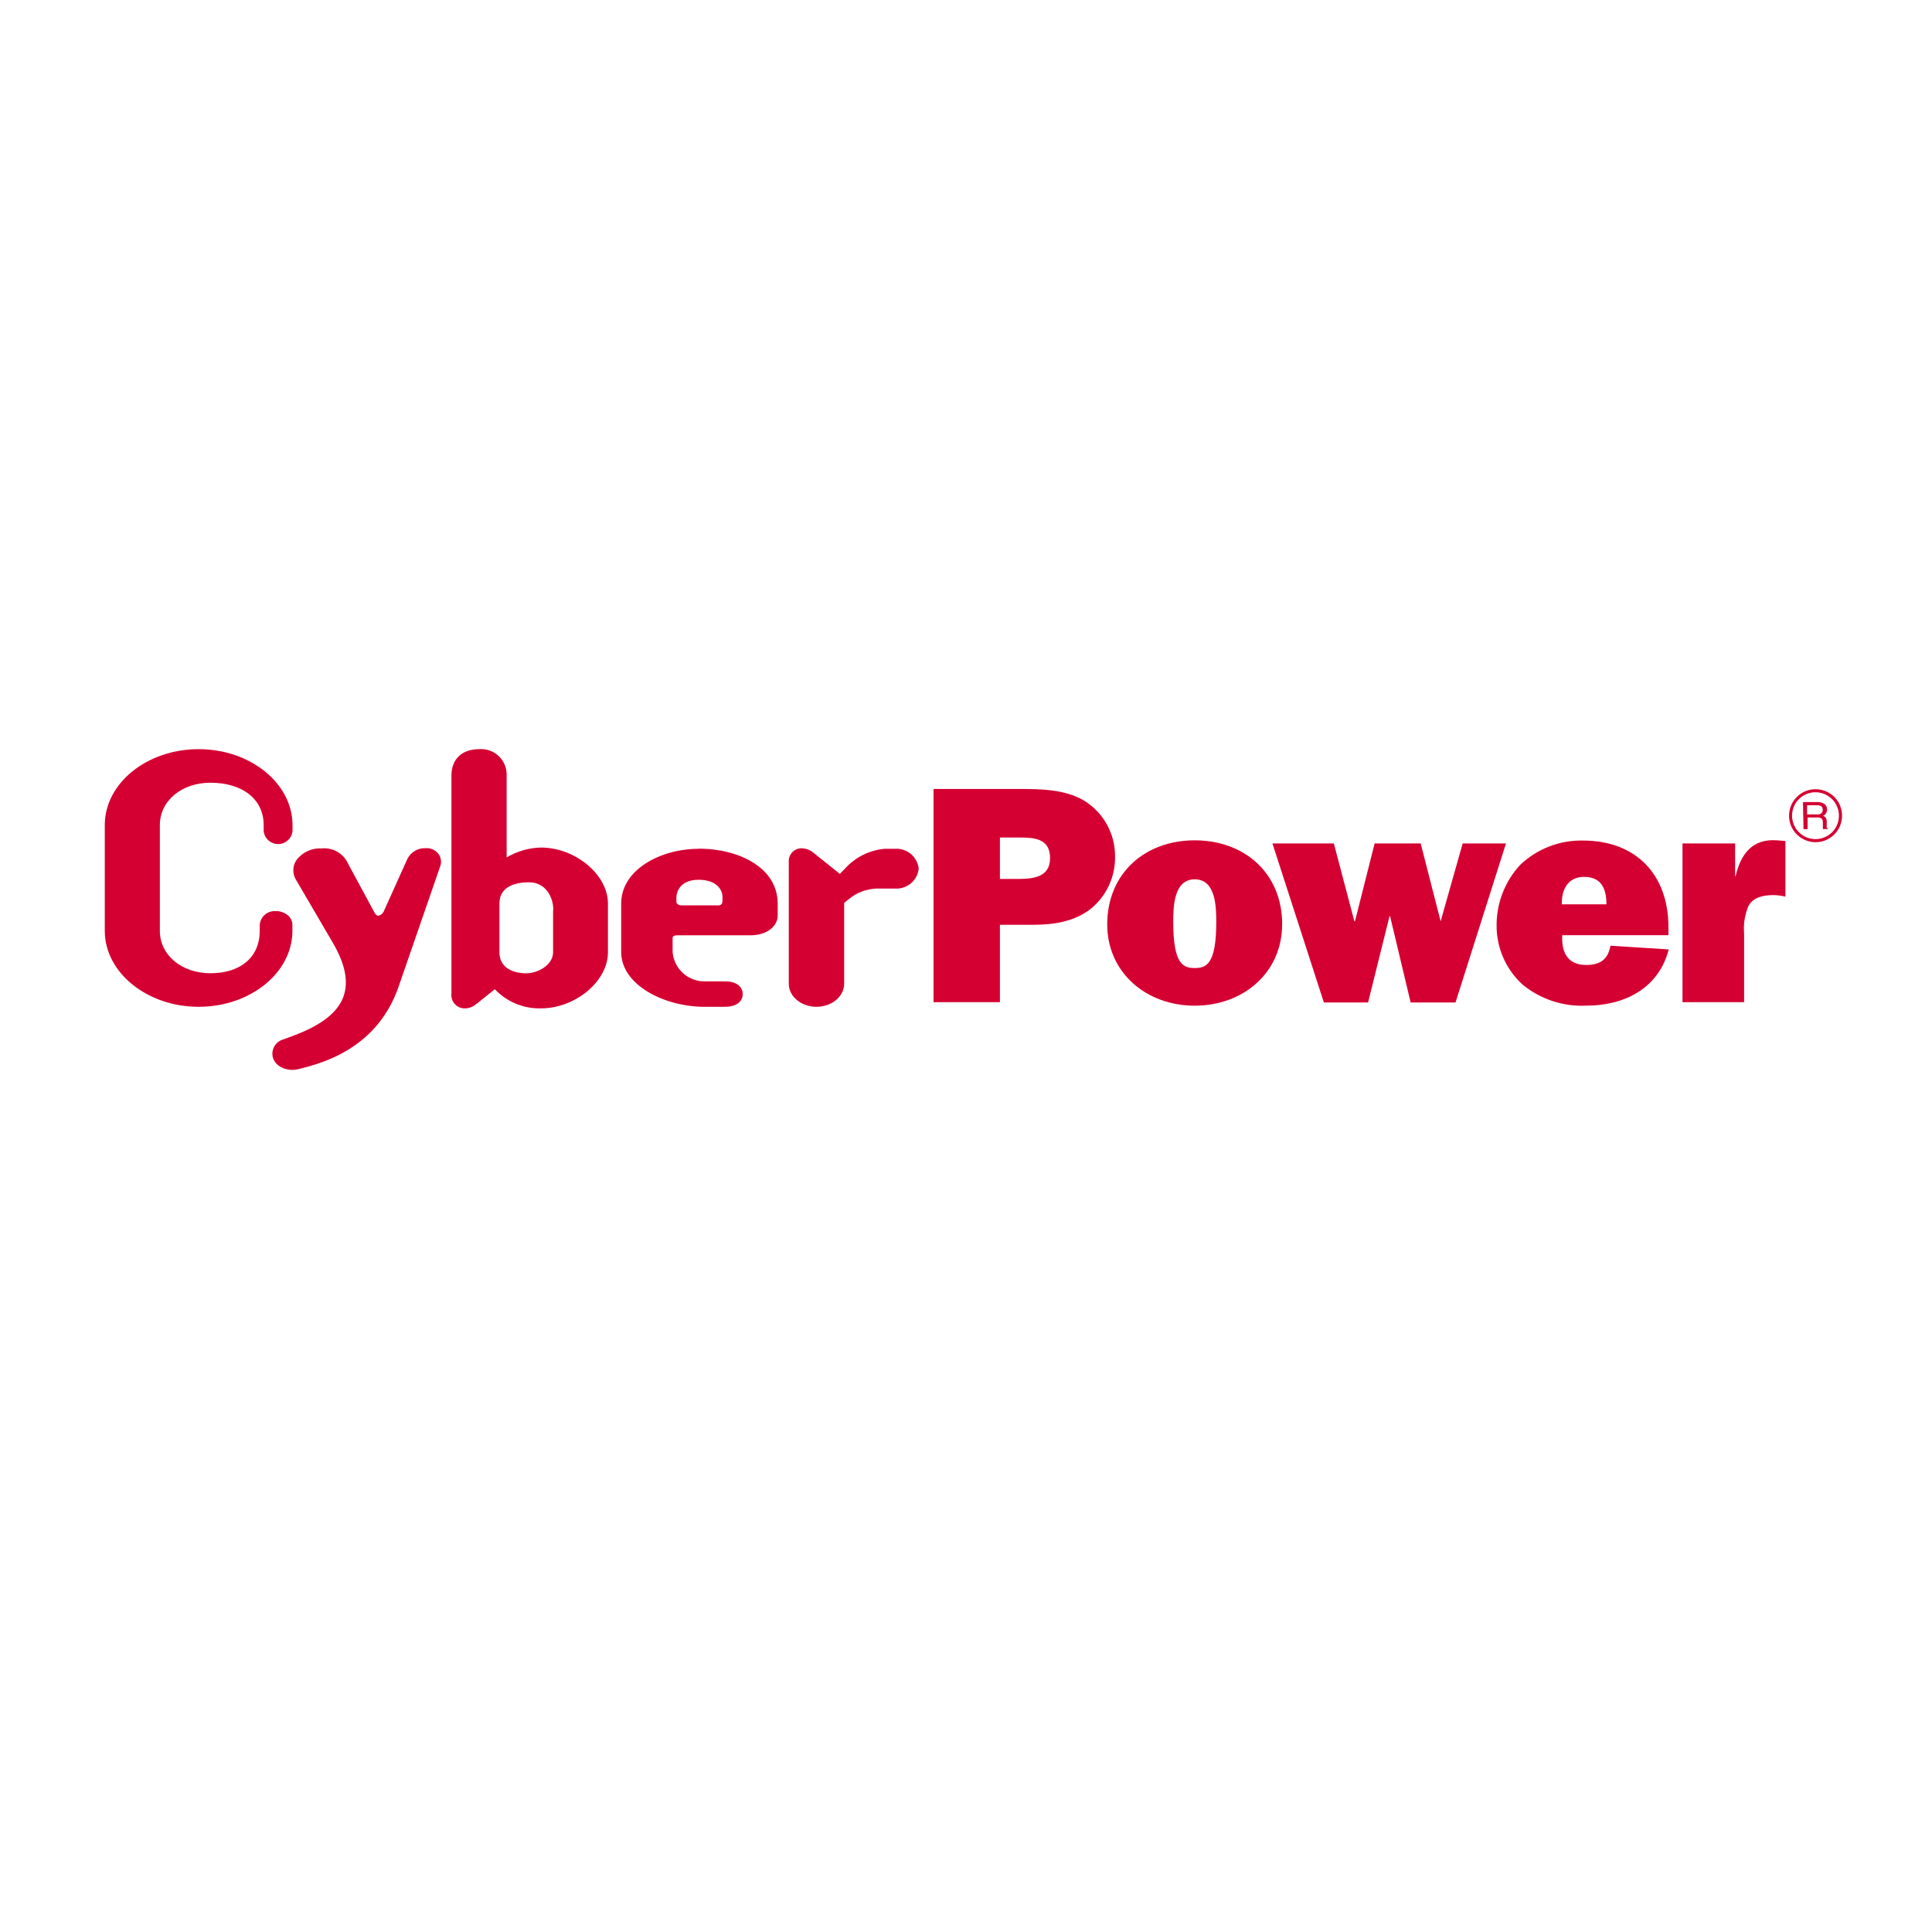 <svg viewBox="0 0 500 500" xmlns="http://www.w3.org/2000/svg">
  <g transform="matrix(1.926, 0, 0, 1.926, -191.406, -96.644)" style="" id="Layer_1">
    <title>CyberPower Systems</title>
    <path style="fill: rgb(213, 0, 50); stroke-width: 1;" d="M 138.67 174.434 C 138.664 173.976 138.469 173.542 138.13 173.234 C 137.624 172.783 136.956 172.555 136.28 172.604 C 135.21 172.603 134.328 173.445 134.28 174.514 L 134.28 175.264 C 134.28 178.774 131.74 180.954 127.65 180.954 C 123.78 180.954 120.86 178.504 120.86 175.264 L 120.86 161.044 C 120.86 157.794 123.78 155.354 127.65 155.354 C 132 155.354 134.81 157.594 134.81 161.044 L 134.81 161.844 C 134.962 163.337 136.673 164.106 137.891 163.228 C 138.343 162.902 138.634 162.398 138.69 161.844 L 138.69 161.044 C 138.67 155.424 133.02 150.844 126.07 150.844 C 119.12 150.844 113.46 155.424 113.46 161.044 L 113.46 175.264 C 113.46 180.844 119.12 185.464 126.07 185.464 C 133.02 185.464 138.67 180.884 138.67 175.264 L 138.67 174.434 L 138.67 174.434 Z" class="cls-1"></path>
    <path style="fill: rgb(213, 0, 50); stroke-width: 1;" d="M 156.64 164.154 C 155.586 164.08 154.591 164.648 154.12 165.594 L 150.94 172.654 C 150.807 172.949 150.538 173.162 150.22 173.224 C 150.08 173.224 149.91 173.224 149.58 172.574 L 146.18 166.284 C 145.572 164.874 144.117 164.023 142.59 164.184 C 141.234 164.107 139.934 164.735 139.15 165.844 C 138.691 166.595 138.672 167.535 139.1 168.304 L 144.1 176.854 C 145.78 179.734 146.24 182.104 145.53 184.094 C 144.75 186.244 142.53 187.954 138.86 189.324 L 137.46 189.844 C 136.395 190.132 135.763 191.228 136.05 192.294 C 136.46 193.654 138.17 194.174 139.46 193.844 L 140.72 193.514 C 146.92 191.844 151.01 188.234 152.91 182.844 L 158.56 166.504 C 158.729 165.958 158.629 165.364 158.29 164.904 C 157.896 164.404 157.286 164.122 156.65 164.144 L 156.64 164.154 Z" class="cls-1"></path>
    <path style="fill: rgb(213, 0, 50); stroke-width: 1;" d="M 172.08 164.064 C 170.451 164.1 168.859 164.558 167.46 165.394 L 167.46 154.394 C 167.538 152.341 165.807 150.681 163.76 150.844 C 161.46 150.844 160.04 152.174 160.04 154.394 L 160.04 183.674 C 159.907 184.785 160.813 185.744 161.93 185.674 C 162.45 185.653 162.947 185.455 163.34 185.114 L 163.51 184.994 L 165.87 183.104 C 167.48 184.799 169.733 185.733 172.07 185.674 C 176.7 185.674 181.07 182.024 181.07 178.154 L 181.07 171.584 C 181.07 167.714 176.69 164.064 172.07 164.064 L 172.08 164.064 Z M 173.7 172.464 L 173.7 178.114 C 173.7 179.884 171.6 180.964 170.09 180.964 C 169.25 180.964 166.49 180.764 166.49 178.114 L 166.49 171.584 C 166.49 169.104 168.98 168.734 170.49 168.734 C 172.61 168.734 173.73 170.614 173.73 172.464 L 173.7 172.464 Z" class="cls-1"></path>
    <path style="fill: rgb(213, 0, 50); stroke-width: 1;" d="M 193.26 164.234 C 188.14 164.234 182.85 167.034 182.85 171.584 L 182.85 178.114 C 182.85 182.514 188.63 185.464 194.04 185.464 L 196.77 185.464 C 198.55 185.464 199.18 184.584 199.18 183.754 C 199.18 182.924 198.55 182.044 196.77 182.044 L 194.04 182.044 C 191.803 182.051 189.938 180.334 189.76 178.104 L 189.76 176.234 C 189.76 176.124 189.76 175.854 190.43 175.854 L 200.26 175.854 C 202.32 175.854 203.88 174.714 203.88 173.194 L 203.88 171.544 C 203.876 169.907 203.205 168.343 202.02 167.214 C 200.11 165.314 196.83 164.214 193.25 164.214 L 193.26 164.234 Z M 196.46 170.664 L 196.46 171.204 C 196.46 171.444 196.4 171.834 195.94 171.834 L 190.94 171.834 C 190.54 171.834 190.27 171.594 190.27 171.374 L 190.27 170.704 C 190.27 170.704 190.27 168.394 193.27 168.394 C 195.77 168.404 196.46 169.844 196.46 170.664 Z" class="cls-1"></path>
    <path style="fill: rgb(213, 0, 50); stroke-width: 1;" d="M 219.61 164.234 L 218.26 164.234 C 216.232 164.411 214.344 165.342 212.97 166.844 L 212.23 167.604 L 208.82 164.874 C 208.368 164.449 207.78 164.197 207.16 164.164 C 206.134 164.12 205.297 164.979 205.37 166.004 L 205.37 182.374 C 205.37 184.074 207.04 185.464 209.09 185.464 C 211.14 185.464 212.81 184.074 212.81 182.374 L 212.81 171.494 L 213.81 170.704 C 214.925 169.919 216.267 169.522 217.63 169.574 L 219.63 169.574 C 221.242 169.691 222.656 168.511 222.83 166.904 C 222.656 165.297 221.242 164.117 219.63 164.234 L 219.61 164.234 Z" class="cls-1"></path>
    <path style="fill: rgb(213, 0, 50); stroke-width: 1;" d="M 233.73 184.844 L 224.82 184.844 L 224.82 156.194 L 236.53 156.194 C 239.34 156.194 242.47 156.274 244.94 157.694 C 247.598 159.269 249.223 162.134 249.21 165.224 C 249.271 167.918 248.105 170.493 246.04 172.224 C 243.81 174.024 240.97 174.444 238.21 174.444 L 233.74 174.444 L 233.74 184.844 M 236.04 168.284 C 238.04 168.284 240.48 168.154 240.48 165.484 C 240.48 162.814 238.3 162.714 236.29 162.714 L 233.74 162.714 L 233.74 168.284 L 236.04 168.284 Z" class="cls-1"></path>
    <path style="fill: rgb(213, 0, 50); stroke-width: 1;" d="M 271.66 174.394 C 271.66 180.874 266.44 185.314 259.91 185.314 C 253.38 185.314 248.16 180.844 248.16 174.394 C 248.16 167.534 253.22 163.094 259.92 163.094 C 266.62 163.094 271.67 167.524 271.67 174.394 M 257.03 174.104 C 257.03 179.834 258.42 180.254 259.92 180.254 C 261.42 180.254 262.81 179.834 262.81 174.104 C 262.81 172.054 262.76 168.334 259.92 168.334 C 257.08 168.334 257.03 172.054 257.03 174.104 L 257.03 174.104 Z" class="cls-1"></path>
    <polygon style="fill: rgb(213, 0, 50); stroke-width: 1;" points="294.96 184.884 288.93 184.884 286.17 173.304 286.09 173.304 283.21 184.884 277.27 184.884 270.36 163.514 278.61 163.514 281.37 173.974 281.45 173.974 284.09 163.514 290.28 163.514 292.96 173.974 295.92 163.514 301.74 163.514 294.96 184.884 294.96 184.884" class="cls-1"></polygon>
    <path style="fill: rgb(213, 0, 50); stroke-width: 1;" d="M 323.61 177.734 C 322.31 182.924 317.71 185.304 312.61 185.304 C 309.492 185.474 306.422 184.476 304 182.504 C 301.738 180.462 300.457 177.551 300.48 174.504 C 300.474 171.512 301.595 168.627 303.62 166.424 C 305.896 164.241 308.947 163.054 312.1 163.124 C 319.22 163.124 323.57 167.724 323.57 174.754 L 323.57 175.844 L 309.3 175.844 C 309.18 178.134 310.01 179.844 312.52 179.844 C 314.4 179.844 315.45 179.094 315.78 177.254 L 323.6 177.754 M 315.24 171.694 C 315.24 169.604 314.56 168.004 312.24 168.004 C 310.06 168.004 309.19 169.724 309.24 171.694 L 315.24 171.694 Z" class="cls-1"></path>
    <path style="fill: rgb(213, 0, 50); stroke-width: 1;" d="M 332.59 167.914 C 333.3 164.914 334.85 162.844 338.16 163.094 L 339.29 163.184 L 339.29 170.664 C 338.77 170.532 338.236 170.462 337.7 170.454 C 336.36 170.454 334.98 170.704 334.32 171.924 C 333.83 173.085 333.63 174.348 333.74 175.604 L 333.74 184.844 L 325.46 184.844 L 325.46 163.514 L 332.53 163.514 L 332.53 167.914 L 332.59 167.914 Z" class="cls-1"></path>
    <path style="fill: rgb(213, 0, 50); stroke-width: 1;" d="M 341.65 157.954 L 343.54 157.954 C 343.893 157.928 344.244 158.02 344.54 158.214 C 344.768 158.39 344.894 158.667 344.88 158.954 C 344.892 159.246 344.761 159.526 344.53 159.704 L 344.34 159.824 L 344.46 159.844 C 344.701 159.965 344.849 160.215 344.84 160.484 L 344.84 161.144 C 344.82 161.223 344.82 161.305 344.84 161.384 C 344.879 161.44 344.935 161.482 345 161.504 L 345 161.584 L 344.32 161.584 C 344.313 161.507 344.313 161.43 344.32 161.354 C 344.32 161.224 344.32 161.084 344.32 160.934 L 344.32 160.664 C 344.336 160.482 344.27 160.302 344.14 160.174 C 343.973 160.061 343.772 160.008 343.57 160.024 L 342.27 160.024 L 342.27 161.594 L 341.72 161.594 L 341.65 157.954 Z M 342.2 159.614 L 343.56 159.614 C 343.759 159.632 343.957 159.579 344.12 159.464 C 344.25 159.34 344.316 159.163 344.3 158.984 C 344.312 158.809 344.242 158.639 344.11 158.524 C 343.933 158.417 343.726 158.368 343.52 158.384 L 342.2 158.384 L 342.2 159.614 Z" class="cls-1"></path>
    <path style="fill: rgb(213, 0, 50); stroke-width: 1;" d="M 339.78 159.784 C 339.78 162.524 342.747 164.237 345.12 162.867 C 347.493 161.497 347.493 158.071 345.12 156.701 C 344.579 156.388 343.965 156.224 343.34 156.224 C 341.374 156.224 339.78 157.818 339.78 159.784 Z M 340.18 159.784 C 340.18 157.359 342.805 155.844 344.905 157.056 C 347.005 158.268 347.005 161.3 344.905 162.512 C 344.426 162.788 343.883 162.934 343.33 162.934 C 341.593 162.928 340.185 161.521 340.18 159.784 Z" class="cls-1"></path>
  </g>
</svg>